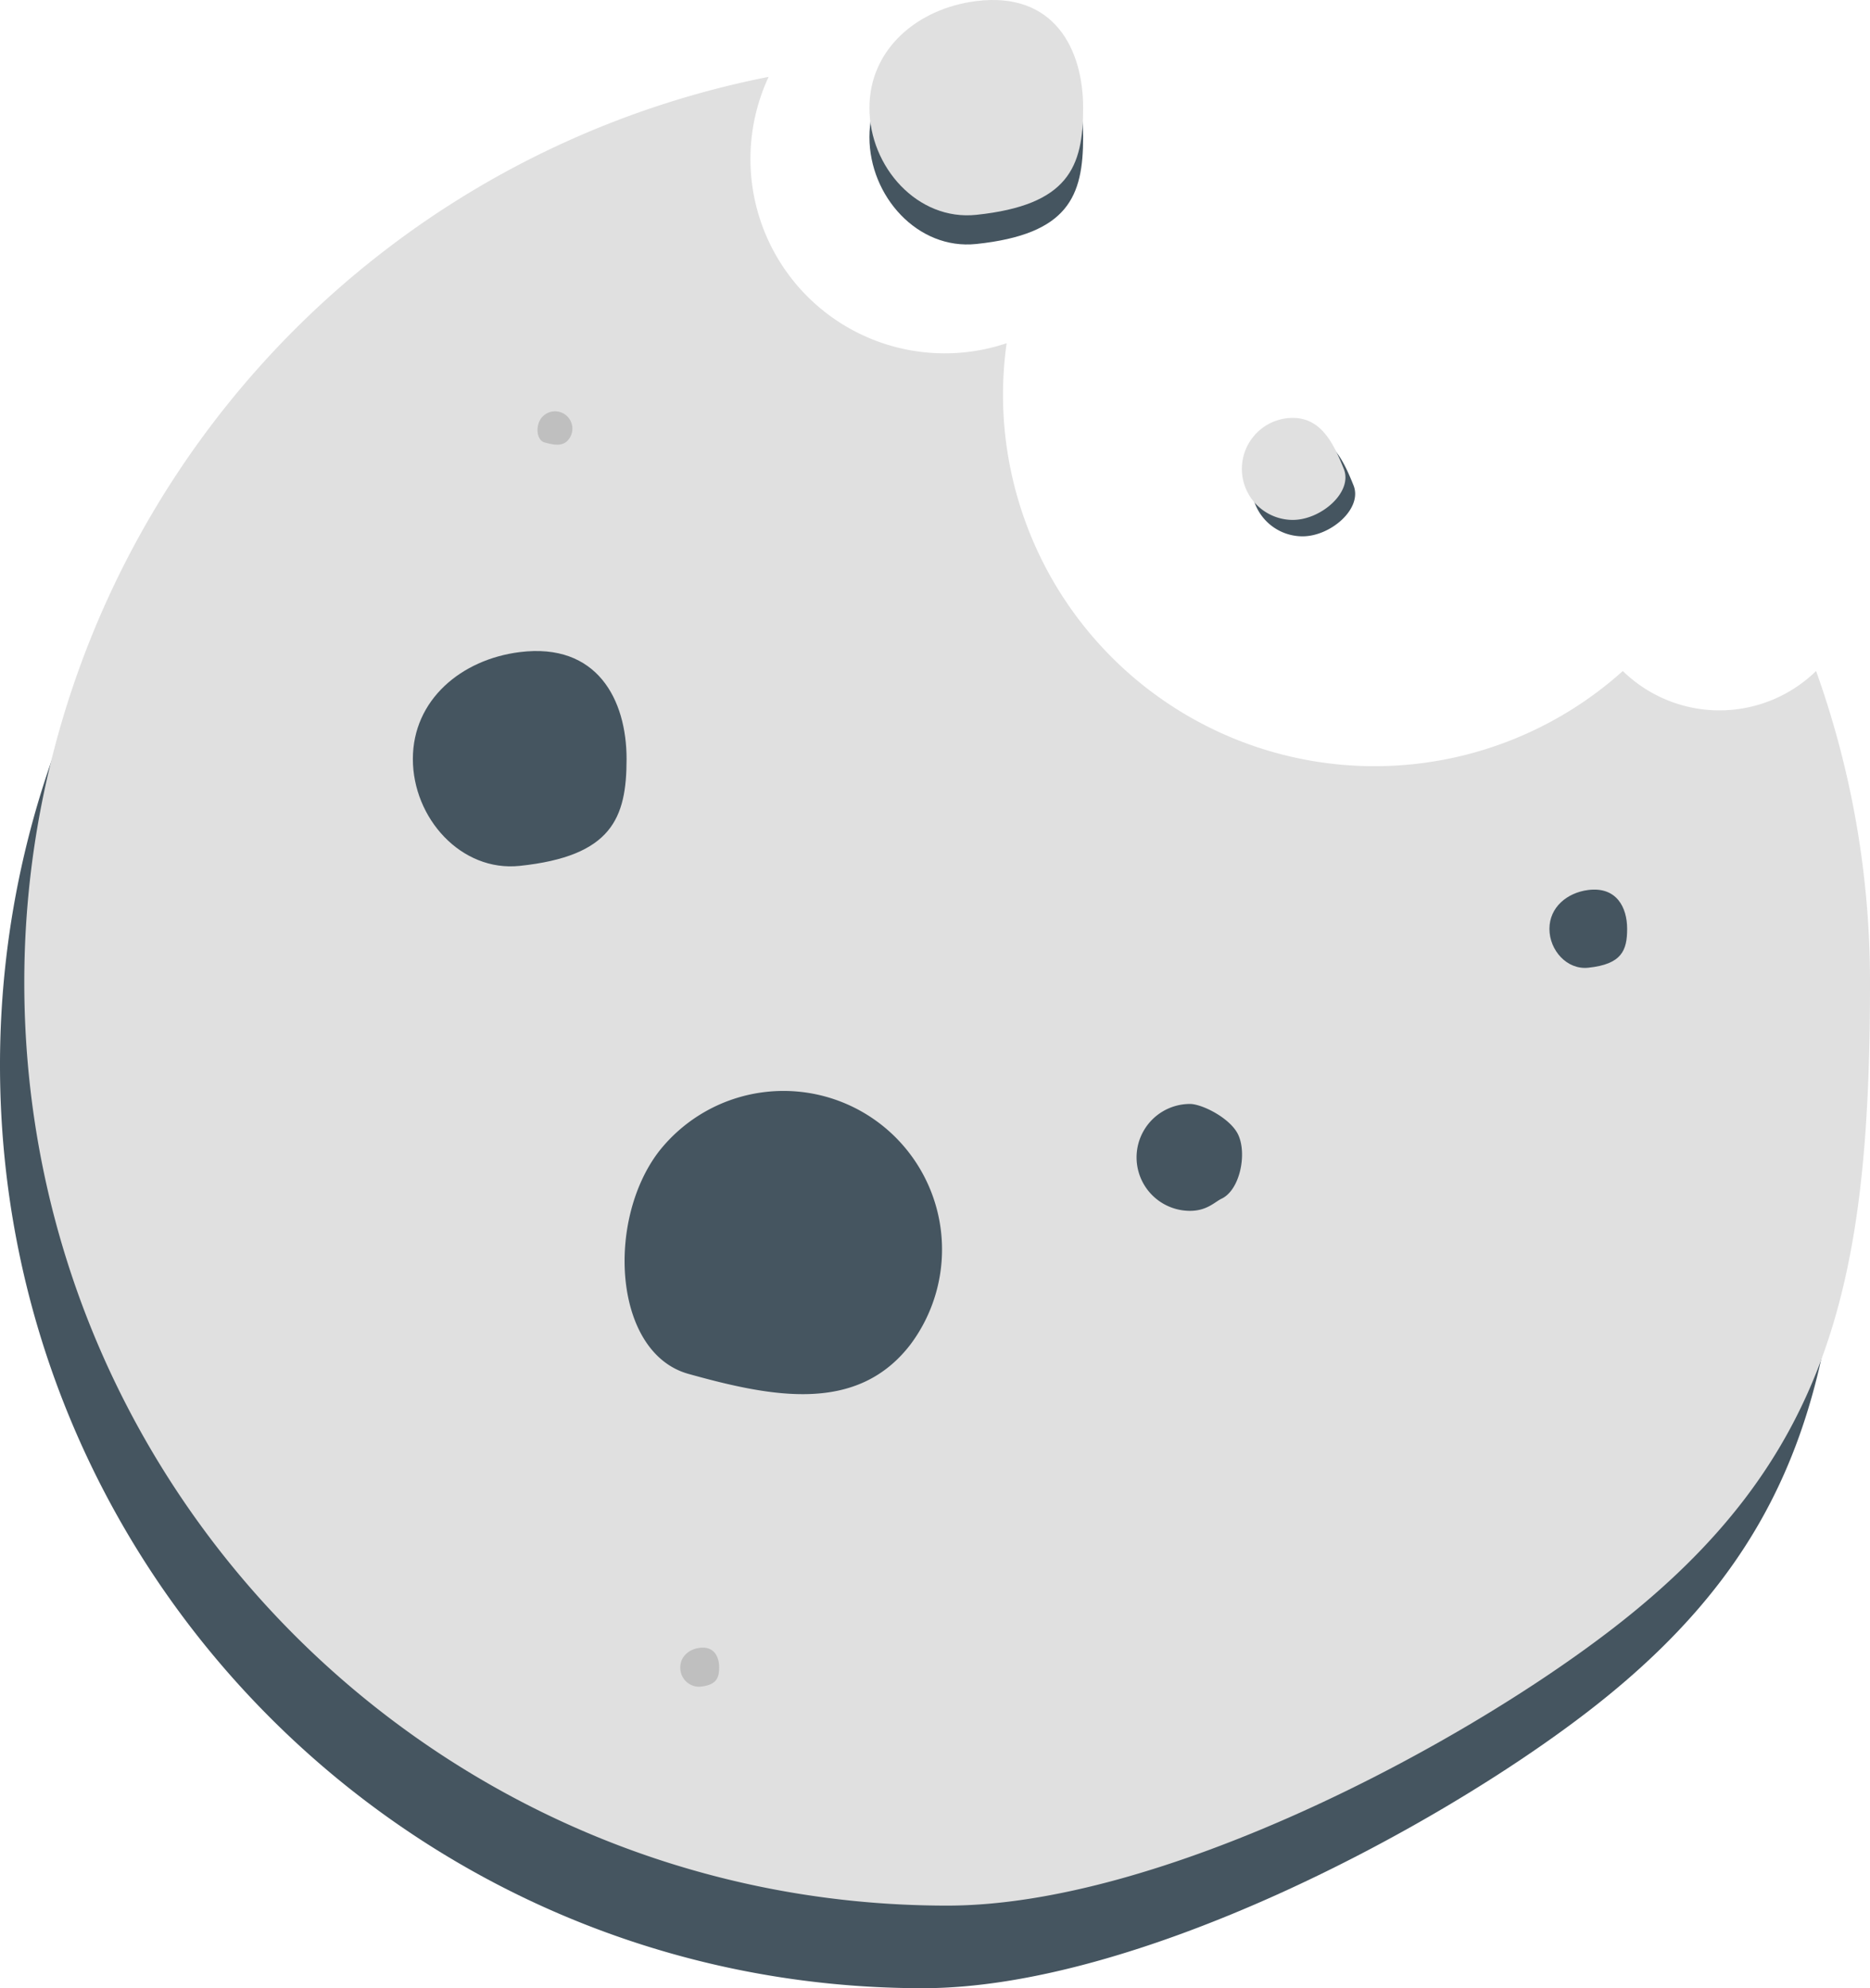 <svg xmlns="http://www.w3.org/2000/svg" viewBox="0 0 385 409.22"><defs><style>.cls-1{fill:#455560;}.cls-2{fill:#e0e0e0;}.cls-3{fill:#bfbfbf;}</style></defs><g id="Calque_2" data-name="Calque 2"><g id="Calque_1-2" data-name="Calque 1"><path class="cls-1" d="M368.9,155.11a28.48,28.48,0,0,1-39.79,0A76.49,76.49,0,0,1,201.5,98.22a76.93,76.93,0,0,1,.75-10.58,40,40,0,0,1-49-54.82A189.91,189.91,0,0,0,0,219.22c0,104.94,85.07,190,190,190,43.64,0,104.92-32.26,137-57,45.05-34.74,53-71.71,53-133A189.61,189.61,0,0,0,368.9,155.11Z"/><path class="cls-2" d="M373.9,138.11a28.48,28.48,0,0,1-39.79,0A76.49,76.49,0,0,1,206.5,81.22a76.93,76.93,0,0,1,.75-10.58,40,40,0,0,1-49-54.82A189.91,189.91,0,0,0,5,202.22c0,104.94,85.07,190,190,190,43.64,0,104.92-32.26,137-57,45.05-34.74,53-71.71,53-133A189.61,189.61,0,0,0,373.9,138.11Z"/><path class="cls-1" d="M278.67,99.91c1.9,4.77-4.7,10.48-10.49,10.48a10.48,10.48,0,0,1,0-21C274,89.43,276.52,94.54,278.67,99.91Z"/><path class="cls-1" d="M223,28.22c0,12.15-3,20-22,22-12.08,1.27-22-9.85-22-22s9.94-20.49,22-22C217,4.22,223,16.07,223,28.22Z"/><path class="cls-2" d="M276.67,96.53c1.9,4.77-4.7,10.48-10.49,10.48a10.48,10.48,0,0,1,0-21C272,86.05,274.52,91.16,276.67,96.53Z"/><path class="cls-2" d="M223,22.22c0,12.15-3,20-22,22-12.08,1.27-22-9.85-22-22s9.94-20.49,22-22C217-1.78,223,10.07,223,22.22Z"/><path class="cls-1" d="M141.74,282.78c-15.39-4.29-17.06-31.43-6.11-45.75a32.64,32.64,0,0,1,51.86,39.64C176.54,291,159.1,287.62,141.74,282.78Z"/><path class="cls-3" d="M112.11,91.06c-1.69-.47-1.87-3.44-.67-5a3.57,3.57,0,1,1,5.67,4.34C115.91,92,114,91.58,112.11,91.06Z"/><path class="cls-1" d="M129,156.22c0,12.15-3,20-22,22-12.08,1.27-22-9.85-22-22s9.94-20.49,22-22C123,132.22,129,144.07,129,156.22Z"/><path class="cls-1" d="M335,191.18c0,4.42-1.09,7.28-8,8-4.39.47-8-3.58-8-8s3.62-7.45,8-8C332.82,182.46,335,186.76,335,191.18Z"/><path class="cls-3" d="M148.06,343.17c0,2.23-.55,3.67-4,4a3.89,3.89,0,0,1-4-4c0-2.22,1.82-3.75,4-4C147,338.78,148.06,341,148.06,343.17Z"/><path class="cls-1" d="M255,233.72c1.73,4,.23,11.24-3.5,13-1.42.68-3,2.5-6.5,2.5a11,11,0,0,1,0-22C247.5,227.22,253.5,230.22,255,233.72Z"/></g></g></svg>